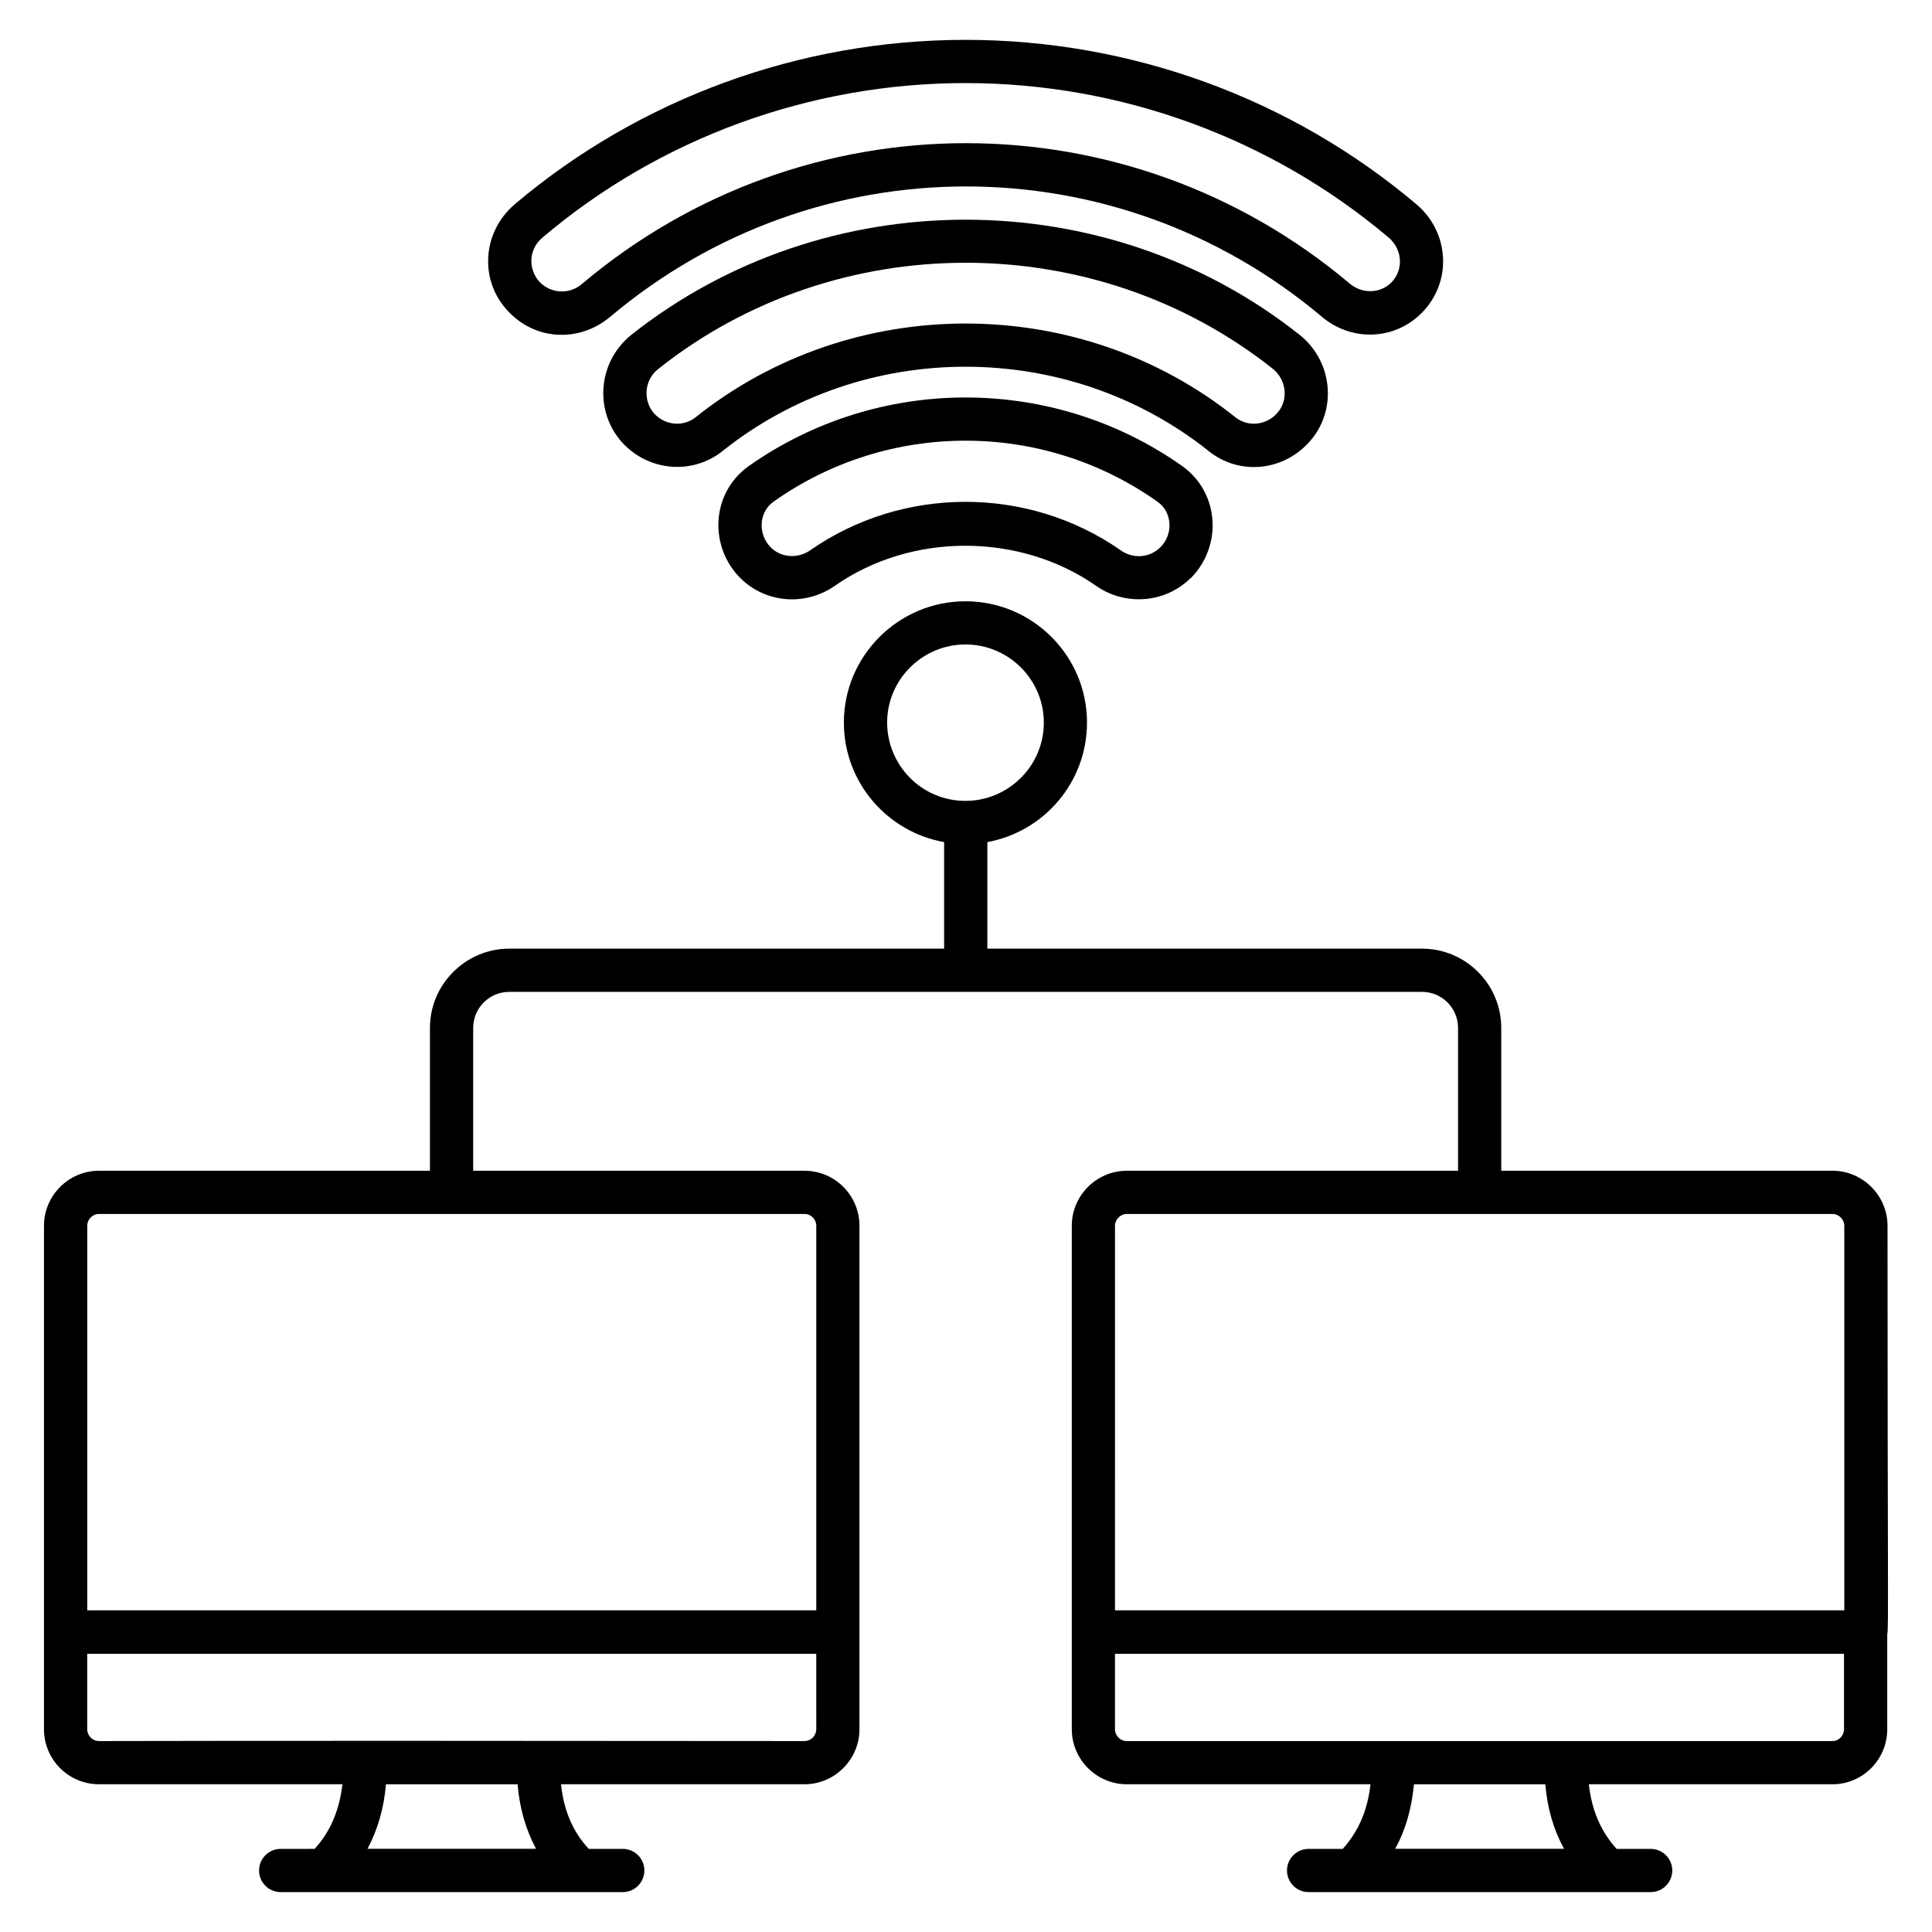 <?xml version="1.0" encoding="UTF-8"?>
<!-- Uploaded to: SVG Repo, www.svgrepo.com, Generator: SVG Repo Mixer Tools -->
<svg fill="#000000" width="800px" height="800px" version="1.1" viewBox="144 144 512 512" xmlns="http://www.w3.org/2000/svg">
 <g>
  <path d="m490.16 261.97c8.43-8.266 7.352-22.016-1.754-29.234-51.297-40.688-125.72-40.688-177.1 0-9.285 7.492-9.863 21.129-1.754 29.234 7.098 7.023 18.168 7.711 25.879 1.602 37.328-29.848 91.527-29.848 128.93 0 7.684 6.184 18.75 5.445 25.797-1.602zm-161.9-7.328c-3.129 2.441-7.711 2.137-10.609-0.762-3.352-3.352-3.07-9.164 0.84-12.137 47.176-37.48 115.65-37.48 162.82 0 3.699 2.93 4.363 8.703 0.762 12.137-2.902 2.902-7.481 3.207-10.609 0.762-41.449-33.207-101.68-33.207-143.2 0z"/>
  <path d="m457.34 267.54c-34.352-24.273-80.531-24.273-114.96 0-10.031 7.191-10.469 21.363-2.215 29.617 6.719 6.719 17.25 7.559 25.113 2.062 20.23-14.121 48.855-14.121 69.16 0 7.469 5.312 18.137 4.781 24.961-1.91 0.078 0 0.152-0.074 0.23-0.152 8.371-8.527 7.543-22.57-2.289-29.617zm-5.727 21.375c0 0.078-0.078 0.078-0.152 0.152-2.75 2.75-7.176 3.129-10.457 0.762-24.664-17.172-57.793-17.055-82.289 0-3.281 2.289-7.711 1.984-10.457-0.762-3.367-3.367-3.305-9.258 0.762-12.137 30.383-21.527 71.297-21.527 101.68 0 4.039 2.746 4.223 8.676 0.914 11.984z"/>
  <path d="m305.66 228c54.656-46.105 133.97-46.105 188.62-0.078 7.938 6.719 19.391 6.258 26.566-1.07 8.117-8.281 7.176-21.316-1.375-28.625-33.281-28.168-75.723-43.664-119.62-43.664-43.816 0-86.258 15.496-119.46 43.586-8.781 7.504-9.52 20.719-1.223 28.855 7.348 7.352 18.637 7.566 26.488 0.996zm-17.863-21.07c31.145-26.41 70.992-40.914 112.06-40.914 41.145 0 80.992 14.578 112.21 40.992 3.473 3.016 4.062 8.285 0.688 11.832-2.977 2.977-7.711 3.129-11.07 0.305-58.93-49.617-144.5-49.617-203.43 0.078-3.281 2.824-8.016 2.672-11.145-0.383-3.102-3.262-3.234-8.637 0.691-11.91z"/>
  <path d="m629.63 454.26h-87.785v-37.863c0-11.527-9.391-20.992-20.992-20.992h-115.27c0.074-0.078 0.074-0.23 0.074-0.305v-27.938c15.039-2.75 26.41-15.879 26.41-31.68 0-17.707-14.426-32.137-32.215-32.137-17.711 0-32.215 14.426-32.215 32.137 0 15.879 11.527 29.008 26.566 31.68v28.242h-115.27c-11.527 0-20.992 9.465-20.992 20.992v37.863h-87.707c-8.016 0-14.578 6.566-14.578 14.578v133.43c0 8.016 6.488 14.578 14.578 14.578h64.504c-0.762 6.871-3.207 12.594-7.328 17.098-0.008 0.012-0.016 0.016-0.023 0.027l-9.004 0.004c-3.16 0-5.727 2.562-5.727 5.727 0 3.16 2.562 5.727 5.727 5.727h90.656c3.16 0 5.727-2.562 5.727-5.727 0-3.16-2.562-5.727-5.727-5.727h-9.004c-0.008-0.012-0.016-0.016-0.023-0.027-4.199-4.504-6.641-10.23-7.328-17.098h64.504c8.016 0 14.578-6.566 14.578-14.578v-133.43c0-8.016-6.488-14.578-14.578-14.578h-87.785v-37.863c0-5.266 4.273-9.543 9.543-9.543h241.91c5.266 0 9.543 4.273 9.543 9.543v37.863h-87.785c-8.016 0-14.578 6.566-14.578 14.578v133.43c0 8.016 6.566 14.578 14.578 14.578h64.578c-0.762 6.945-3.207 12.52-7.328 17.098-0.008 0.008-0.016 0.016-0.023 0.027h-9.047c-3.16 0-5.727 2.562-5.727 5.727 0 3.16 2.562 5.727 5.727 5.727h90.648c3.16 0 5.727-2.562 5.727-5.727 0-3.16-2.562-5.727-5.727-5.727h-9.031c-0.008-0.008-0.016-0.016-0.023-0.027-4.121-4.582-6.566-10.152-7.328-17.098h64.578c8.016 0 14.504-6.566 14.504-14.578v-25.191c0.395-0.793 0.074-15.516 0.074-108.24-0.008-8.016-6.574-14.582-14.59-14.582zm-250.53-118.78c0-11.375 9.312-20.688 20.762-20.688s20.762 9.312 20.762 20.688c0 11.664-9.555 20.762-20.762 20.762-11.715 0.004-20.762-9.547-20.762-20.762zm-93.051 298.47h-44.656c2.672-5.039 4.352-10.688 4.887-17.098h34.883c0.535 6.41 2.215 12.059 4.887 17.098zm74.273-31.68c0 1.68-1.375 3.129-3.129 3.129-64.156-0.07-151.72-0.102-186.95 0-1.754 0-3.129-1.449-3.129-3.129v-20h193.2zm-3.129-136.56c1.754 0 3.129 1.449 3.129 3.129v101.91h-193.2v-101.91c0-1.68 1.375-3.129 3.129-3.129h186.95zm82.289 3.129c0-1.68 1.449-3.129 3.129-3.129h187.02c1.68 0 3.129 1.449 3.129 3.129v101.91h-193.28zm119 165.11h-44.73c2.75-5.039 4.352-10.688 4.961-17.098h34.809c0.535 6.41 2.215 12.059 4.961 17.098zm74.199-31.68c0 1.68-1.375 3.129-3.055 3.129h-187.02c-1.754 0-3.129-1.449-3.129-3.129v-20h193.2z"/>
 </g>
</svg>